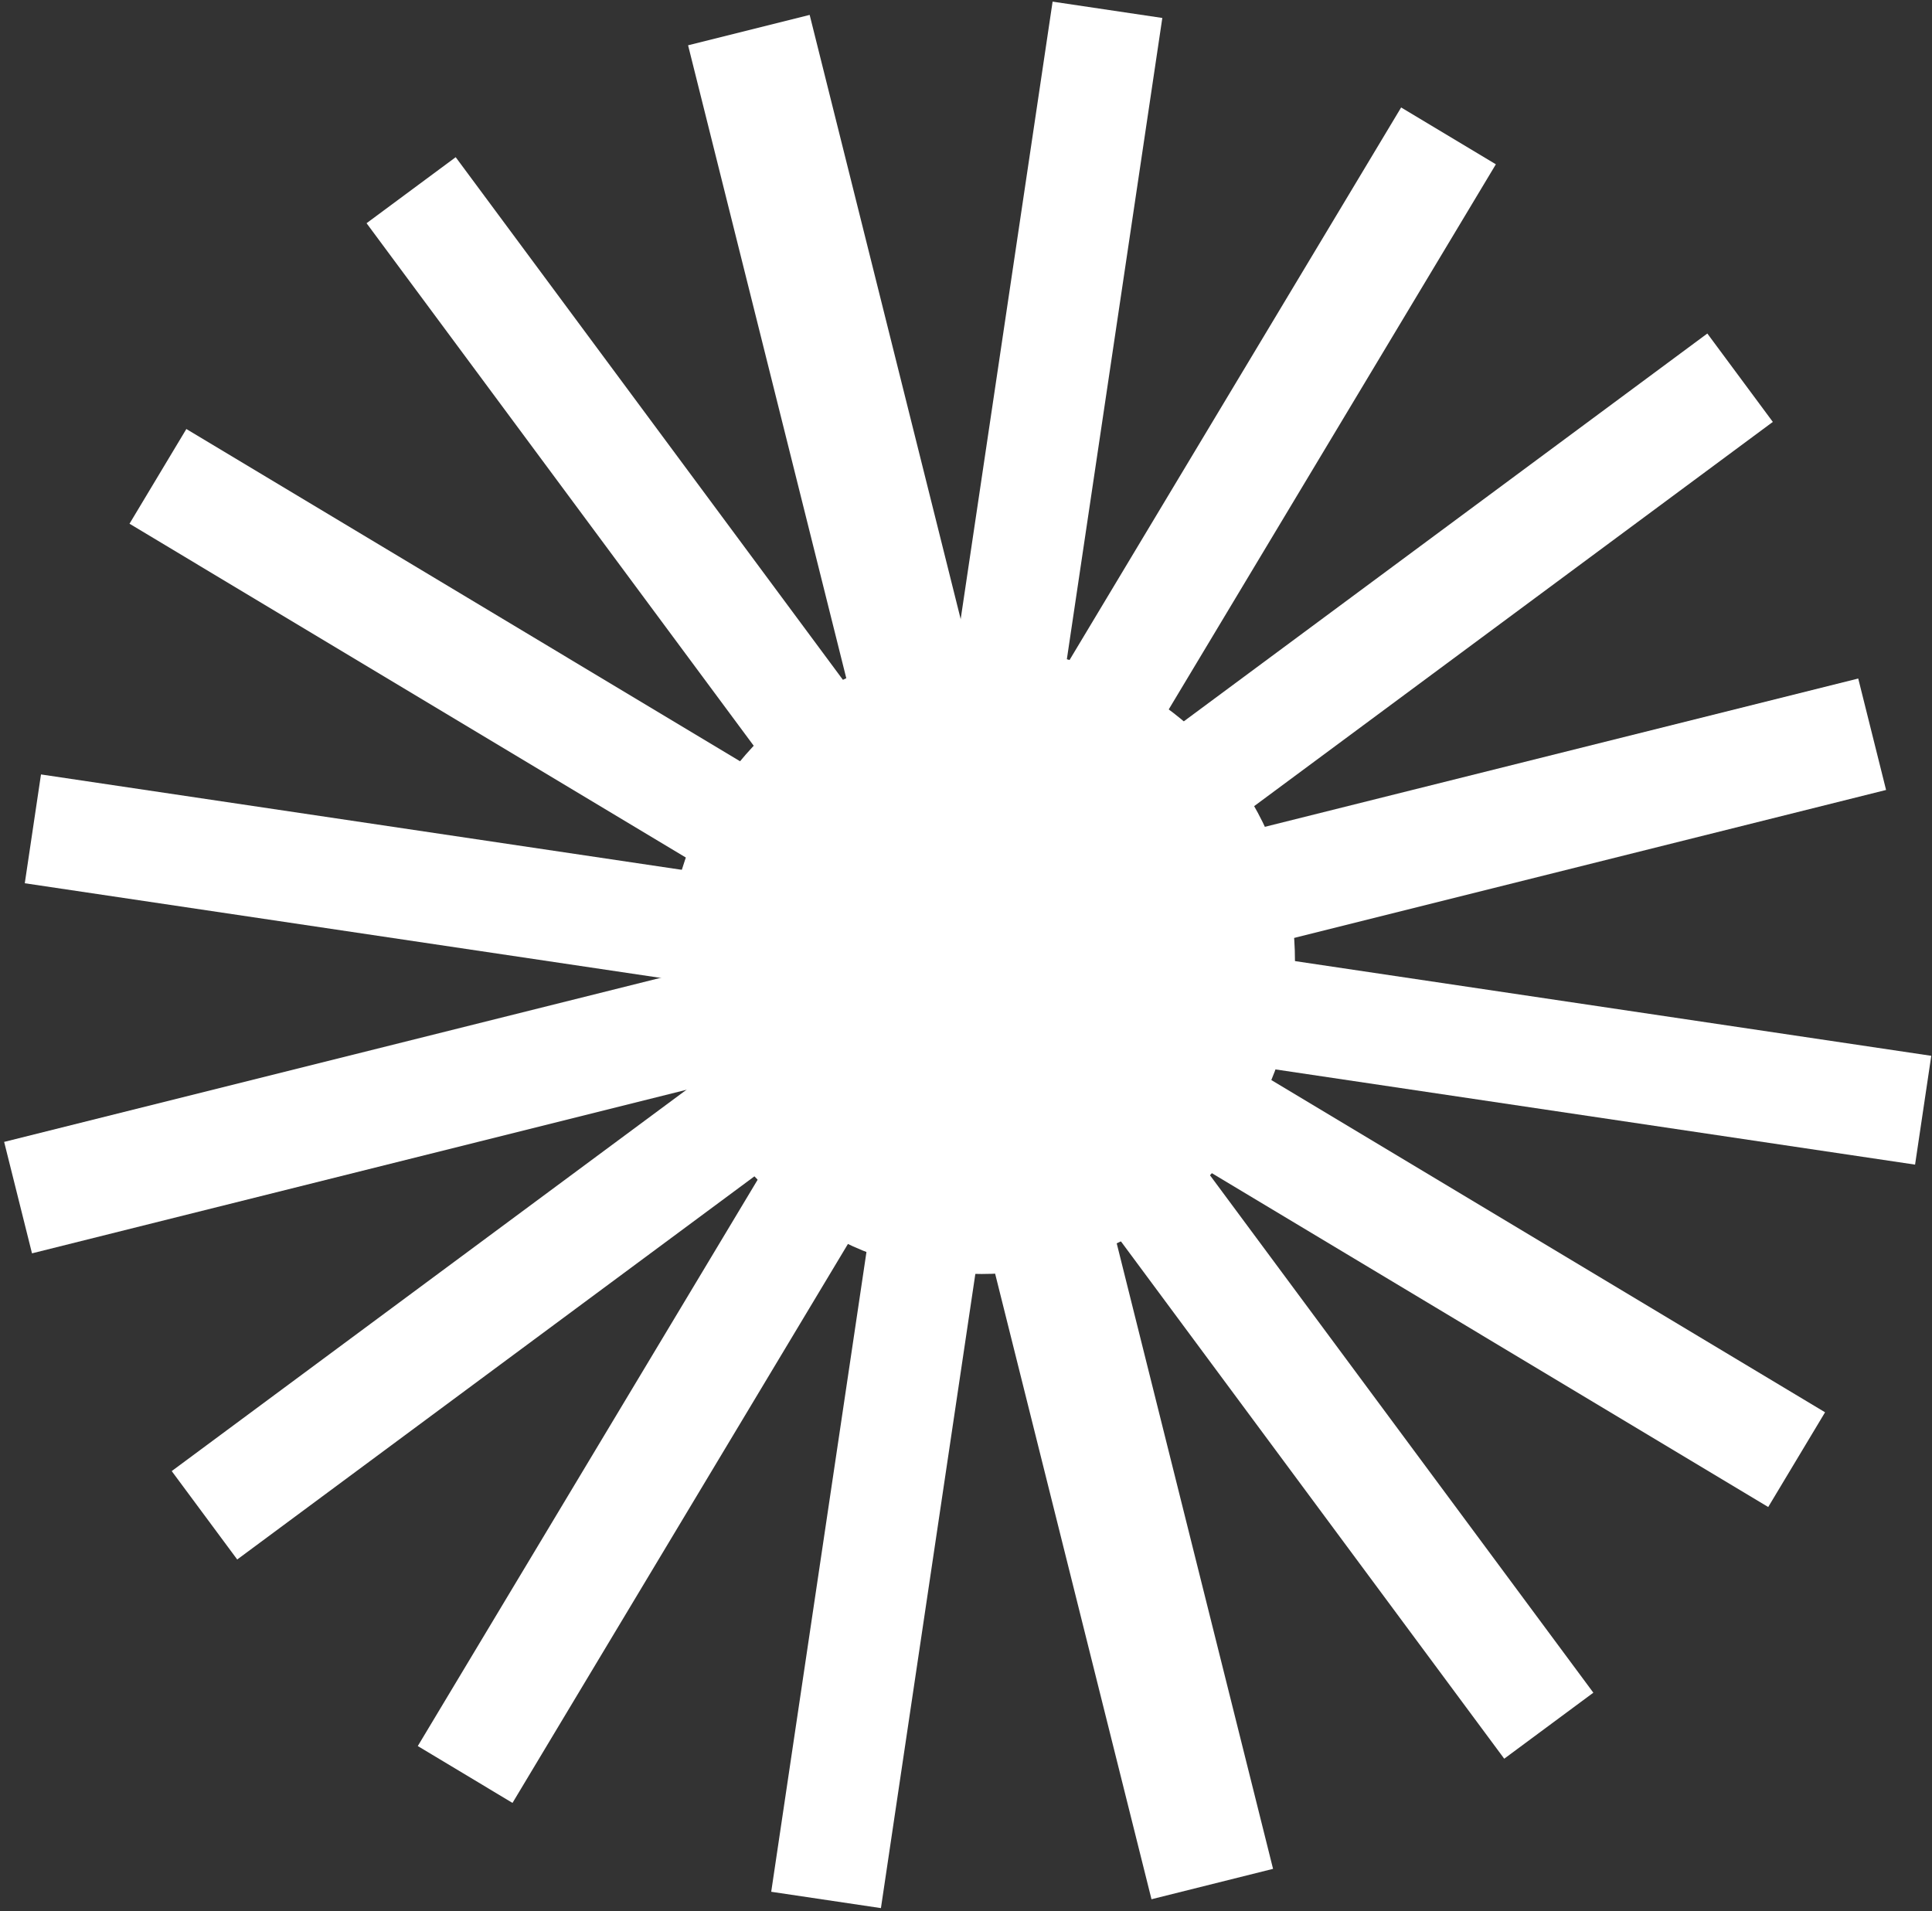 <svg width="185" height="183" viewBox="0 0 185 183" fill="none" xmlns="http://www.w3.org/2000/svg">
<rect x="0" y="0" width="185" height="183" fill="#333333" stroke="none"/>
<path d="M65.888 4.337L77.53 1.427L121.903 178.966L110.262 181.876L65.888 4.337Z" fill="white"/>
<path d="M177.936 64.977L180.603 75.649L3.064 120.023L0.397 109.351L177.936 64.977Z" fill="white"/>
<path d="M174.76 135.245L169.317 144.315L12.401 50.153L17.844 41.083L174.76 135.245Z" fill="white"/>
<path d="M152.572 162.096L144.038 168.418L35.1 21.375L43.635 15.053L152.572 162.096Z" fill="white"/>
<path d="M184.93 101.107L183.379 111.527L2.373 84.582L3.925 74.162L184.93 101.107Z" fill="white"/>
<path d="M49.075 172.65L40.005 167.207L134.167 10.291L143.237 15.734L49.075 172.65Z" fill="white"/>
<path d="M22.715 149.34L16.443 140.875L163.487 31.938L169.758 40.403L22.715 149.34Z" fill="white"/>
<path d="M84.354 182.725L73.848 181.161L100.793 0.156L111.299 1.72L84.354 182.725Z" fill="white"/>
<circle cx="94" cy="92" r="30" fill="white"/>
</svg>
